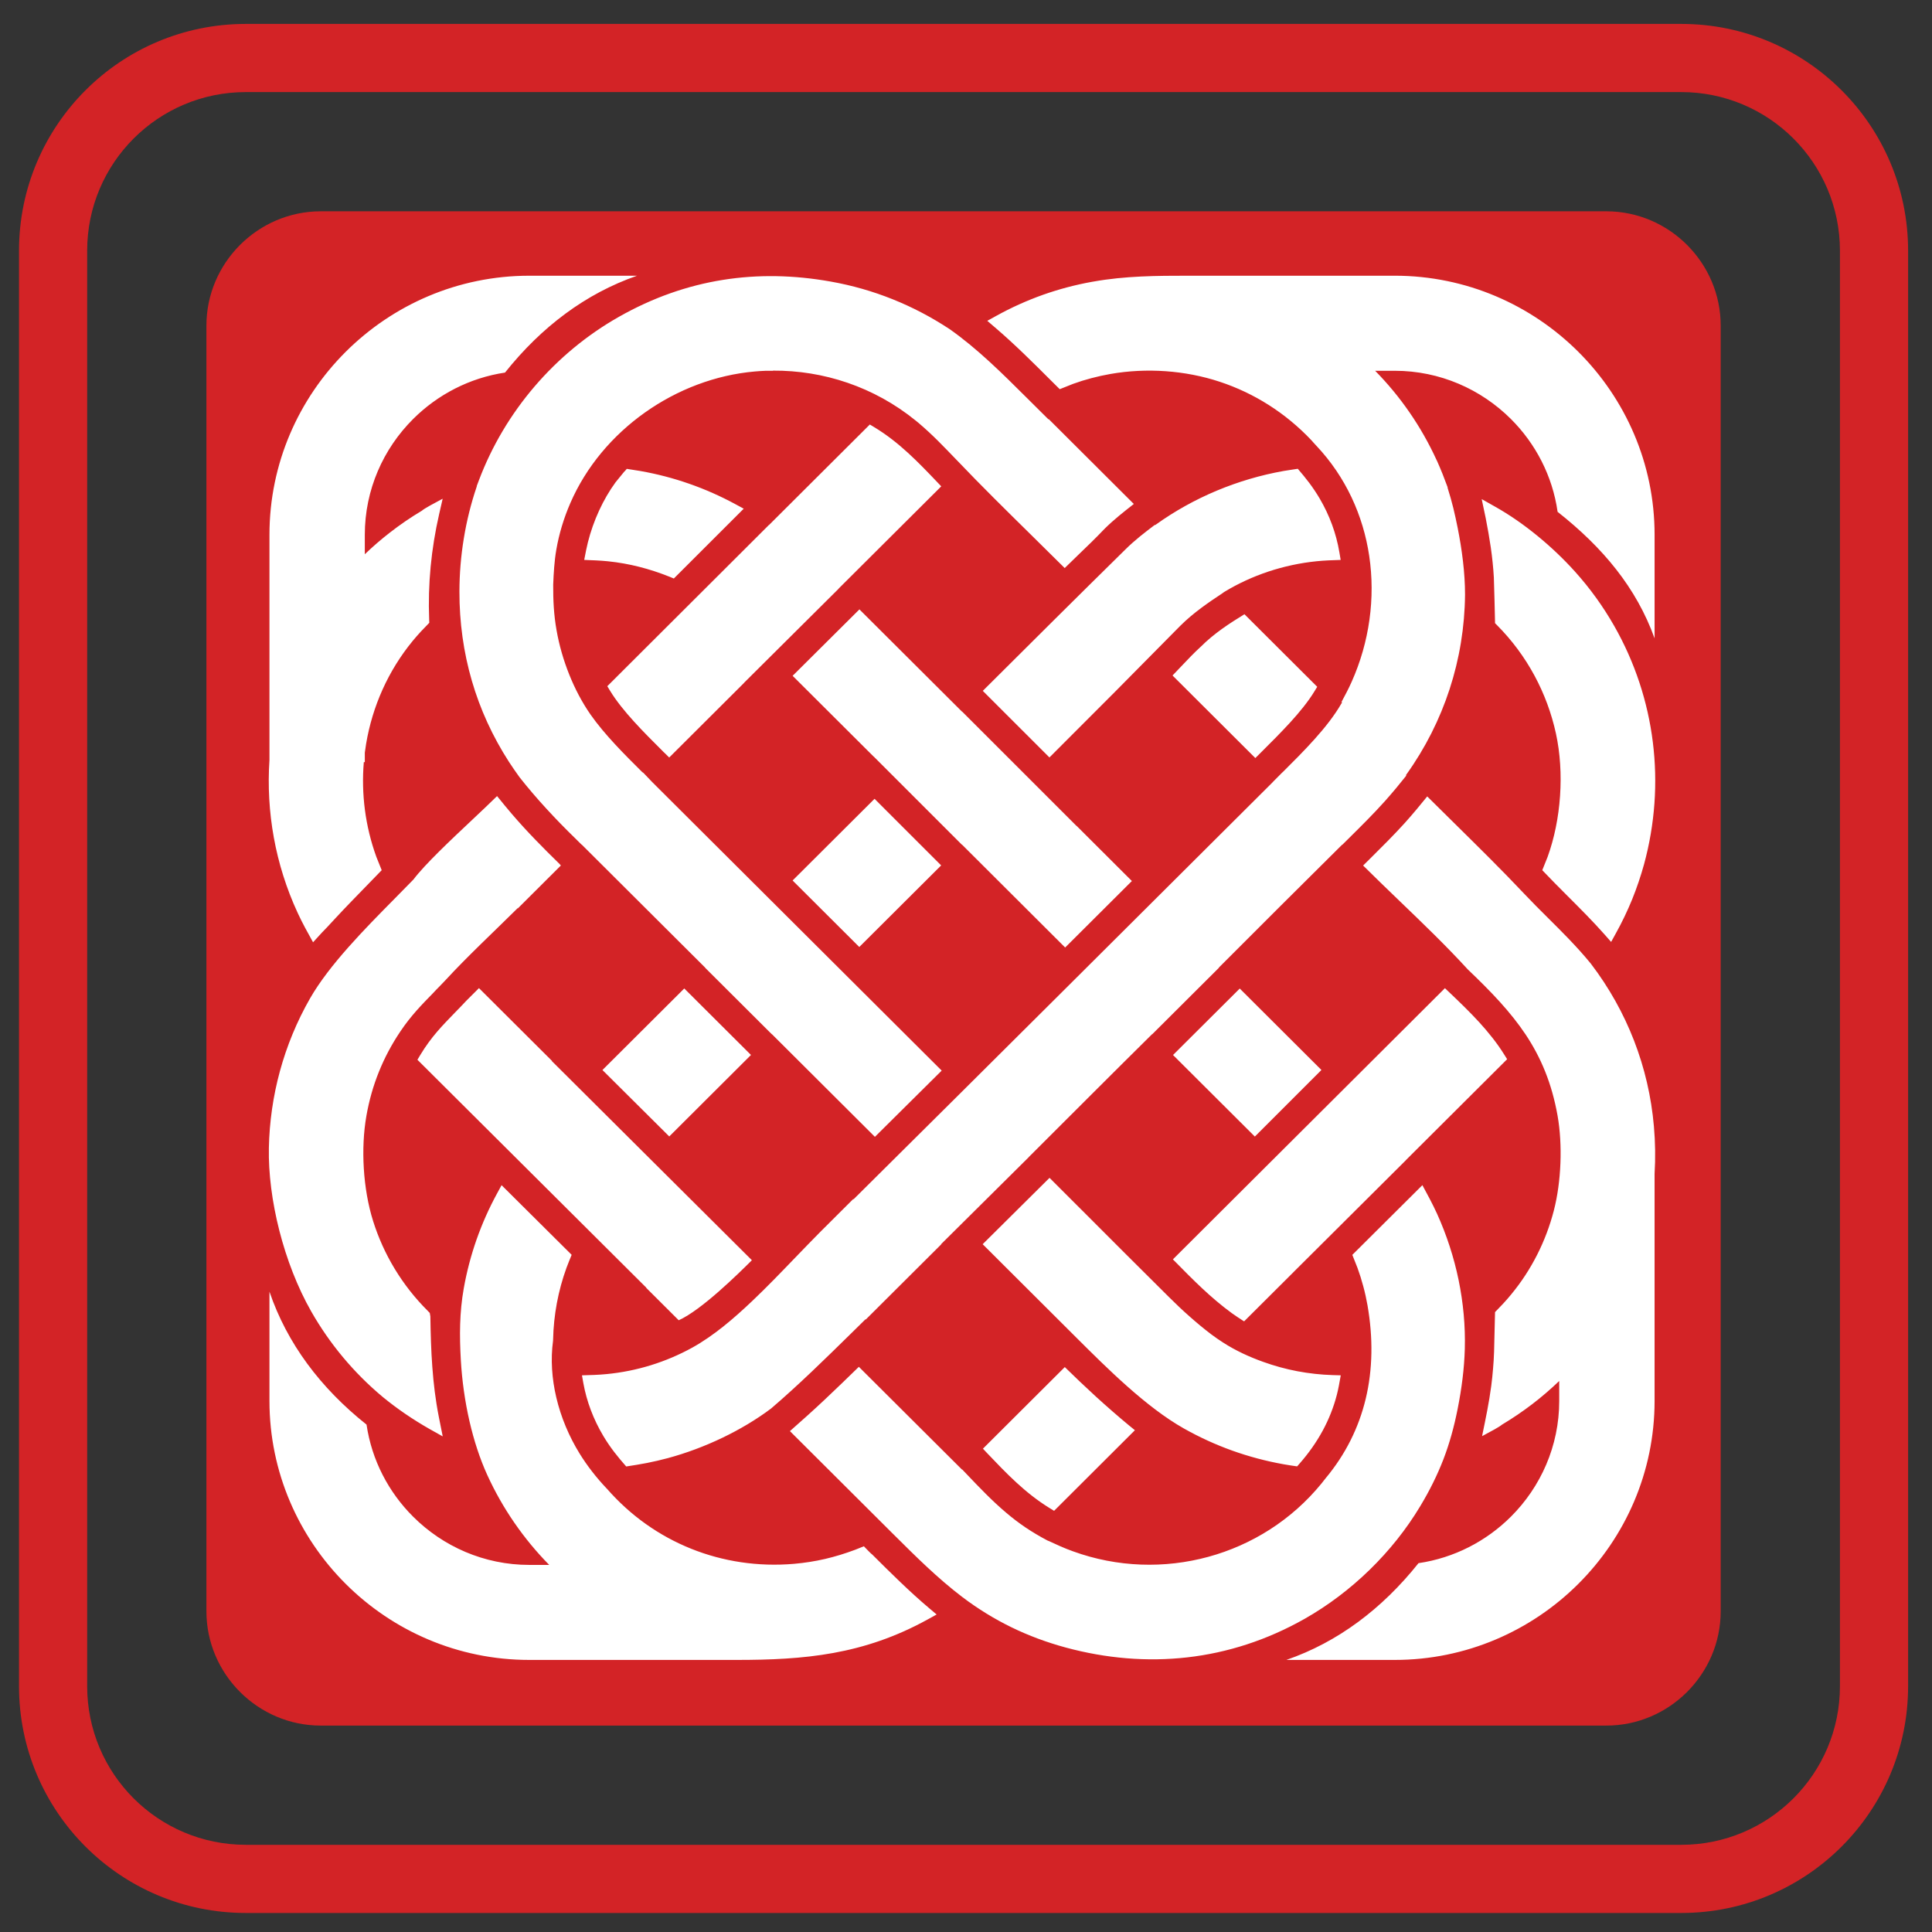 <?xml version="1.0" encoding="UTF-8"?>
<!DOCTYPE svg PUBLIC "-//W3C//DTD SVG 1.1//EN" "http://www.w3.org/Graphics/SVG/1.1/DTD/svg11.dtd">
<!-- Creator: CorelDRAW -->
<svg xmlns="http://www.w3.org/2000/svg" xml:space="preserve" width="60mm" height="60mm" version="1.1" style="shape-rendering:geometricPrecision; text-rendering:geometricPrecision; image-rendering:optimizeQuality; fill-rule:evenodd; clip-rule:evenodd"
viewBox="0 0 6000 6000"
 xmlns:xlink="http://www.w3.org/1999/xlink"
 xmlns:xodm="http://www.corel.com/coreldraw/odm/2003">
 <rect x="0" y="0" width="6000" height="6000" fill="#333333" stroke="none"/>
 <defs>
  <style type="text/css">
   <![CDATA[
    .fil0 {fill:#D32326;fill-rule:nonzero}
    .fil1 {fill:#D32326;fill-rule:nonzero}
    .fil2 {fill:white;fill-rule:nonzero}
   ]]>
  </style>
 </defs>
 <g id="Layer_x0020_1">
  <path class="fil0" d="M5221.34 5940.91l-4457.88 0c-194.64,0 -370.7,-78.82 -498.14,-206.24 -127.5,-127.49 -206.3,-303.63 -206.3,-498.15l0 -4457.83c0,-194.52 78.8,-370.68 206.3,-498.15 127.43,-127.42 303.5,-206.25 498.14,-206.25l4457.88 0c194.46,0 370.59,78.87 498.08,206.36 127.48,127.47 206.36,303.56 206.36,498.04l0 4457.83c0,194.48 -78.88,370.57 -206.35,498.04 -127.51,127.48 -303.63,206.35 -498.09,206.35zm-4457.88 -211.68l4457.88 0c136.04,0 259.25,-55.17 348.43,-144.33 89.15,-89.15 144.33,-212.33 144.33,-348.38l0 -4457.83c0,-136.05 -55.17,-259.22 -144.34,-348.38 -89.18,-89.18 -212.39,-144.34 -348.42,-144.34l-4457.88 0c-136.19,0 -259.37,55.13 -348.48,144.23 -89.17,89.15 -144.28,212.39 -144.28,348.49l0 4457.83c0,136.11 55.11,259.33 144.28,348.49 89.11,89.1 212.29,144.22 348.48,144.22z"/>
  <path class="fil1" d="M996.05 656.22l3992.7 0c97.26,0 185.9,39.9 250.4,104.21l0.41 0.41c64.31,64.5 104.21,153.14 104.21,250.4l0 3992.7c0,97.26 -39.9,185.9 -104.21,250.4l-0.41 0.41c-64.5,64.31 -153.14,104.21 -250.4,104.21l-3992.7 0c-97.26,0 -185.9,-39.9 -250.4,-104.21l-0.41 -0.41c-64.31,-64.5 -104.21,-153.14 -104.21,-250.4l0 -3992.7c0,-97.26 39.9,-185.9 104.21,-250.4l0.41 -0.41c64.5,-64.31 153.14,-104.21 250.4,-104.21z"/>
  <path class="fil2" d="M1978.34 856.28l-334.64 0c-222.03,0 -423.79,90.47 -569.96,236.18 -146.2,145.72 -236.91,346.84 -236.91,568.18l0 699.6c-10.71,160.44 17.78,323.88 87.44,474.42 14.54,31.56 31.06,61.38 47.95,91.69l11.8 -12.93c10.96,-12.08 22.15,-24.36 33.11,-35.21l0.21 -0.25c5.22,-5.62 10.42,-11.07 23.35,-25.2 32.63,-35.24 66.05,-69.38 99.25,-103.49l45.44 -46.81 -16.56 -41.3c-34.52,-95.06 -47.24,-195.67 -38.98,-294.22l3.1 0 0 -29.5c1.19,-9.28 2.56,-18.55 4.11,-27.8 19.45,-115.69 68.24,-226.4 144.75,-319.41 8.4,-10.16 16.94,-19.9 25.59,-29.28 8.32,-8.96 16.98,-17.89 25.78,-26.79l-0.36 -9.32c-2.2,-55.49 -0.63,-110.49 4.57,-165.06 5.22,-54.68 14.02,-109 26.39,-163.11l10.96 -47.84 -6.84 3.63c-19.09,10.16 -50.06,26.6 -57.58,33.4l-0.53 0.42c-34.29,20.42 -67.4,43.11 -99.03,67.71l0 0c-27.15,21.03 -53.18,43.56 -77.81,67.26l0 -60.61c0,-139.85 57.51,-267.13 150.14,-359.47 75.76,-75.52 174.93,-127.61 285.27,-144.1 112.97,-141.81 250.38,-245.42 409.99,-300.79l0 0zm-491.05 635.36l-6.85 18.11 0.44 0.23 -0.97 2.95c-17.43,51.58 -30.64,104.85 -39.48,159.11 -8.97,54.41 -13.52,109.72 -13.64,165.02 -0.13,95.61 12.74,188.43 38.64,277.35 25.69,88.37 64.26,172.72 115.5,252.07 5.28,8.05 10.65,16.07 16.09,23.95l16.62 23.52c26.56,33.67 54.66,66.45 83.81,98.11 29.13,31.81 59.38,62.71 90.16,92.63l18.61 18.44 0.29 -0.27 383.74 382.48 -0.24 0.3 206.9 206.24 0.27 -0.26 319.92 318.91 207.41 -205.7 -900.94 -897.97 0.13 -0.11 -3.19 -3.17c-8.94,-8.9 -23.09,-24.72 -24.02,-24.82l-1.17 -0.19 -0.86 -0.88c-54.95,-54.62 -116.71,-116.04 -160.66,-178.8 -26.15,-37.71 -48.22,-79.69 -65.74,-123.42 -18.25,-45.35 -31.71,-92.5 -39.74,-138.77 -4.25,-23.97 -6.91,-47.13 -8.45,-70.23 -1.54,-23.03 -2.01,-46.25 -1.88,-70.38l0 -0.1c0.75,-18.53 1.57,-36.63 3.06,-54.53 1.4,-18 3.46,-36.11 6.66,-54.51 8.35,-48.66 23.16,-97.79 43.47,-144.54 98.08,-226.27 328.8,-387.74 573.63,-408.83 11.06,-0.97 22.11,-1.68 33.2,-2.1l22.46 0 0 -0.49c156.64,-1.05 314.2,50.27 443.08,154.99l9.35 7.64c21.02,17.81 40.87,36.38 60.53,55.86 19.49,19.41 38.72,39.54 58.78,60.33 74.92,78.59 153.06,155.55 231.06,232.28 34.93,34.36 69.87,68.77 103.26,102.08 13.18,-12.93 26.51,-25.85 39.84,-38.75 28.61,-27.47 57.38,-55.19 84.03,-83.24 28.21,-28.08 59.76,-52.75 90.77,-77.08l-264.31 -263.59 -0.84 0.73 -68.47 -68.01c-75.05,-74.68 -151.78,-151.14 -238.35,-212.11 -56.61,-37.27 -115.71,-68.31 -177.47,-92.99 -61.36,-24.59 -125.28,-42.87 -191.84,-54.71 -227.43,-40.63 -447.74,-9.54 -657.63,109.34l0 0c-198.93,112.73 -354.64,294.64 -434.97,507.88l0 0zm519.56 2507.87l100.97 100.66c35.11,-15.66 81.65,-51.92 124.59,-89.6 42.44,-37.23 81.25,-75.52 102.65,-96.85l-621.22 -618.4 0.48 -0.56 -226.84 -226.05 -39.55 39.47c-11.4,12.3 -23.3,24.56 -35.25,36.72 -18.9,19.41 -37.85,38.96 -55.54,59.58 -8.88,10.43 -17.83,21.53 -26.47,33.45 -8.69,12.01 -17.35,24.86 -25.69,38.81l-8.66 14.4 710.94 707.96 -0.41 0.41 0 0zm1987.94 1155.53l336.7 0c222.07,0 423.81,-90.33 569.99,-236.05 146.19,-145.74 236.96,-346.98 236.96,-568.22l0 -705.42c2.94,-48.68 2.24,-97.98 -2.11,-147.57 -7.99,-92 -28.9,-181.44 -61.72,-266.16l0 0c-32.84,-84.75 -77.72,-164.96 -133.71,-238.37l-0.55 -0.78c-10.94,-13.33 -22.3,-26.5 -33.82,-39.39 -11.64,-12.9 -23.43,-25.55 -35.34,-38 -21.04,-21.86 -42.52,-43.3 -64.11,-64.69 -24.85,-24.67 -49.67,-49.42 -73.52,-74.77 -70.14,-74.46 -143.53,-146.53 -216.48,-218.58 -28.76,-28.21 -57.37,-56.41 -84.72,-83.7 -10.94,13.52 -22.03,26.92 -32.97,40.1 -12.07,14.26 -24.12,28.43 -36.75,42.42 -33.81,37.37 -69.88,73.12 -105.65,108.64l-23.7 23.49c36.04,35.86 73.51,71.84 110.97,107.99 73.64,70.73 148.13,142.42 214.08,214.62 71.82,68.51 132.56,131.52 180,202.69 47.26,71.33 80.94,150.8 98.9,252 15.7,89.15 11.65,204.46 -11.78,294.58 -24.42,94.27 -69.03,183.36 -132.03,259.66 -8.13,9.9 -16.41,19.49 -25.11,28.85 -8.26,8.85 -16.7,17.66 -25.38,26.49l-2.95 122.49c-0.7,18.17 -1.55,35.94 -3.23,53.56 -1.4,17.48 -3.23,35.25 -5.61,53.42 -6.73,51.2 -17.11,100.71 -27.5,151.04l-0.84 4.62 6.73 -3.65c18.38,-9.78 47.7,-25.3 55.15,-32.16l0.55 -0.27c64.95,-38.87 124.15,-84.32 177.05,-135.23l0 62.08c0,139.87 -57.53,267.11 -150.12,359.43 -76.18,75.92 -175.92,128.08 -286.89,144.31 -113.21,141.95 -250.71,245.44 -410.49,300.53l0 0zm415.96 -477.58c29.47,-48.94 52.88,-96.36 71.97,-145.58 18.8,-49.08 32.97,-100.14 44.04,-156.08 6.47,-32.3 11.52,-63.76 15.31,-94.66 3.78,-30.91 6.15,-61.55 7.02,-92.16 1.94,-71.18 -4.79,-143.19 -19.23,-213.56 -14.72,-71.33 -37.47,-141.05 -67.34,-206.81 -13.89,-30.28 -29.46,-58.99 -45.18,-88.01l-217.57 216.51 15.98 40.34c6.87,18.86 12.91,37.97 17.97,57.15 5.31,19.48 9.67,39.24 13.17,59.14 17.39,100 16.7,198.59 -5.89,291.73 -21.33,87.82 -62,171.04 -124.44,245.7l-12.77 16.22c-92.59,113.3 -216.32,190.63 -351,227.41 -135.67,37.06 -282.69,33 -420.3,-16.94 -13.91,-5.03 -27.37,-10.33 -40.55,-16.2 -12.07,-5.32 -24,-10.93 -36.21,-16.51l-0.26 0.28 -3.24 -1.67c-24.82,-13.03 -47.27,-26.58 -68.32,-40.71 -20.77,-14.13 -40.12,-28.94 -58.21,-44.33 -43.92,-36.91 -83.91,-78.88 -123.62,-120.55l-14.02 -14.68 -0.55 0.42 -320.27 -319.13 -51.2 49.65c-18.05,17.33 -36.15,34.68 -54.3,51.74 -18,16.91 -36.44,33.98 -55.31,50.91 -17.89,16.21 -35.67,31.88 -53.29,47.4l314.17 313.12 -0.06 0 9.66 9.51c67.52,67.27 135.82,135.08 211.73,192.72 48.39,36.63 99.3,67.95 152.76,93.98 53.32,26 109.28,46.71 167.92,62.65 251.55,68.1 508.57,43.35 742.43,-89.1l0 0c145.2,-82.36 273,-206.54 359,-349.9l0 0zm-3573.92 -666.1l0 339.41c0,221.24 90.71,422.48 236.91,568.22 146.17,145.72 347.93,236.05 569.96,236.05l643.31 0c209.51,0 394.37,-15.52 594.46,-126l27.33 -15.1 -23.88 -20.14c-30.45,-25.74 -60.06,-52.87 -89.4,-80.97 -29.09,-27.7 -57.89,-56.36 -86.78,-85.17 -3.88,-2.65 -13.69,-12.86 -21.01,-20.42l-4.86 -5.16 -26.8 10.75c-31.38,11.77 -62.21,21.26 -93.43,28.54 -31.35,7.26 -63.27,12.3 -96.62,15.24 -111.32,9.51 -220.22,-6.98 -319.49,-46.85 -99.09,-39.71 -188.72,-102.78 -261.82,-186.56l-0.78 -0.7c-16.6,-17.47 -31.62,-35.11 -45.29,-52.72 -14.31,-18.46 -27.18,-37.06 -38.65,-55.66 -32.6,-52.73 -57.88,-112.45 -72.42,-174.39 -13.62,-58.04 -17.94,-118.02 -10.04,-175.92l0.19 -4.06c0.81,-37.77 4.73,-75.66 11.67,-112.9 6.96,-37.21 16.93,-73.89 29.84,-109.4l8.32 -21.44 7.78 -19.05 -217.62 -216.28 -13.75 25.22c-25.17,46.1 -46.46,93.94 -63.8,143.16 -17.24,49.18 -30.6,99.8 -39.81,151.56 -6.76,38.06 -10.15,74.8 -11.28,111.58 -1.19,36.77 -0.08,73.69 2.11,112.16 3.53,61.39 12.37,126.56 27.04,190.18 13.44,58.19 31.71,114.97 55.1,166.28 47.78,104.48 113.06,198.59 192.28,279.14l-61.9 0c-140.31,0 -267.97,-57.33 -360.62,-149.76 -76.12,-75.81 -128.53,-175.37 -144.77,-286.01 -142.89,-113.69 -246.76,-252 -301.48,-412.83l0 0zm351.38 326.69c44.93,36.93 93.51,70.07 145.8,99.85l40.91 22.94 -12.06 -60.27c-10.39,-52.45 -16.55,-104.07 -20.3,-155.94 -3.84,-51.46 -5.18,-103.34 -6.06,-156.5l-1.82 -10.62 -6.58 -6.84c-79.6,-79.35 -136.8,-175.05 -169.38,-278.52 -31.38,-99.77 -38.65,-225.7 -20.83,-326.9 8.38,-47.8 21.31,-93.4 38.98,-137.07 17.62,-43.73 39.84,-85.51 66.95,-125.66 16.25,-24.2 33.04,-45.11 49.99,-64.31 16.76,-19.01 34.05,-36.55 51.2,-54.11 6.27,-6.96 13.07,-13.86 19.85,-20.67 6.03,-6.17 12.13,-12.35 17.75,-18.51 68.87,-74.89 152.02,-152.07 225,-224.56l0.65 0.65 133.66 -133.21 -3.16 -3.19 0.25 -0.19c-25.69,-25.09 -50.89,-50.14 -75.55,-75.71 -25.65,-26.48 -50.51,-53.61 -74.69,-81.83 -14.09,-16.42 -27.85,-33.36 -41.6,-50.29l-3.5 -4.26c-21.17,20.94 -48.35,46.51 -77.28,73.79 -68.04,64.02 -146.42,137.75 -182.16,184.92l-0.29 0.38c-17.6,18.23 -37.12,37.92 -57.34,58.38l-0.88 0.9c-46.67,47.2 -97.52,98.64 -144.13,151.38 -46.54,52.58 -88.92,106.46 -118.76,158.57 -82.07,143.53 -124.53,303.53 -127.82,463.94 -3.19,157.92 45.87,358.01 131.72,508.59l0 0c57,99.99 131.78,189.92 221.48,264.87l0 0zm2590.11 -2814.11c-66.35,27.87 -129.91,63.09 -188.55,105.11l-2.65 1.75 -0.71 -0.76c-15.15,11.59 -30.58,23.22 -46.02,35.79 -15.72,12.88 -31.16,26.36 -45.6,40.74 -74.49,73.31 -148.84,146.77 -222.91,220.34 -73.24,72.72 -146.47,145.59 -219.71,218.61l206.93 206.78c67.63,-67.46 134.97,-134.84 202.16,-202.37 67.9,-68.33 135.67,-136.84 203.56,-205.82 20.77,-20.78 42.94,-39.1 65.93,-56.28 21.77,-16.23 44.49,-31.52 67.5,-46.69l-0.42 -0.29 3.92 -2.4c42.94,-26.14 89.22,-47.4 137.21,-63.41 48.68,-16.15 99.32,-26.96 149.84,-32.07 25.11,-2.56 49.64,-3.28 74.76,-4.1l-4.07 -24.12c-4.92,-29.08 -12.5,-57.54 -22.59,-85.13 -10.23,-28.05 -23.15,-55.16 -38.45,-81.34 -10.23,-17.23 -20.88,-33.19 -32.4,-48.58 -11.2,-14.98 -23.14,-29.26 -35.63,-43.87l-21.04 3.19 -23.01 3.62c-71.55,12.72 -141.26,33.4 -208.05,61.3l0 0zm-1491.82 207.62l-400.47 399.51 8.76 14.45c38.06,62.45 104.8,128.85 163.17,187.02l0.74 0.75 -0.11 0.03c3.75,3.28 14.27,13.87 19.47,19.01l0.17 0.23 232.59 -231.86 -0.21 -0.17 293.9 -292.24 -0.21 -0.21 318.81 -317.68 -10.65 -11.23c-61.07,-64.06 -119.64,-125.41 -196.62,-172.05l-14.5 -8.77 -313.26 312.26 -0.27 -0.19 -101.31 101.14 0 0zm-301.11 28.83c31.6,8.01 62.72,18.27 93.93,30.72l13.31 5.51 217.07 -216.84 -25.33 -13.71c-46.17,-25.07 -94.42,-46.48 -144.07,-63.78 -49.33,-17.27 -100.03,-30.44 -151.67,-39.54l-42.14 -6.67 -6.48 7.63 -0.31 -0.23 -5.11 6.21c-7.42,8.97 -14.93,18.02 -22.8,27.95 -19.6,26.79 -36.7,56.49 -51.04,87.53 -14.77,32.09 -26.62,65.61 -34.98,98.92 -4.08,16.3 -7.27,32.91 -10.43,49.46l-1.03 5.32 0.25 0c24.52,0.89 48.69,1.73 73.35,4.23 33.56,3.45 65.85,9.28 97.48,17.29l0 0zm2118.4 1562.55l-253.63 -252.94 -207.22 206.4 254.08 253.29 206.77 -206.75 0 0zm489.63 -148.73c-29.05,-31.69 -60.06,-61.55 -90.77,-90.79l-15.3 -14.55 -844.83 842.2 5.19 5.22c56.82,57.75 112.52,114.32 178.31,162.19 11.36,8.26 23.3,15.81 35.21,23.65l2.53 1.39 154.17 -153.67 2.53 -2.61 345.82 -344.28 -0.14 -0.15 314.4 -313.37 -9.12 -14.49c-22.3,-35.9 -49.25,-69.21 -78,-100.74l0 0zm-1234.56 583.11l-99.47 -99.39 -207.63 206.06 290.96 290.17c94.7,94.39 216.76,216.19 334.04,282.21 48.39,27.27 98.33,50.07 150.1,68.66 51.62,18.46 104.79,32.59 159.38,42.38l22.01 3.63 20.07 2.93 7.7 -8.81c27.8,-31.61 51.91,-65.72 71.71,-102.1 18.94,-34.94 33.8,-72.14 43.91,-111.3 5.05,-19.45 8.27,-38.74 11.79,-58.46l0.41 -2.1 -25.11 -0.7c-36.62,-1.11 -73.52,-5.17 -109.84,-12.03 -36.07,-6.84 -71.55,-16.64 -106.07,-29.08 -21.6,-7.68 -43.07,-16.51 -63.69,-26.29 -20.75,-9.93 -41.11,-20.99 -60.33,-33.42 -12.75,-7.97 -24.11,-16.22 -36.05,-24.9l-0.97 -0.71c-23.59,-17.9 -45.74,-36.36 -67.35,-55.52 -21.61,-19 -42.51,-38.89 -63.42,-59.65 -91.04,-90.28 -181.68,-180.94 -272.15,-271.58l0 0zm-52.06 488.3l-254.21 253.38 12.63 13.45c60.05,63.07 118.41,124.17 193.75,170.62l14.59 8.94 250.97 -250.34 -18.38 -14.95c-35.06,-29.09 -69.16,-58.89 -102.95,-89.64 -32.71,-29.94 -64.69,-60.42 -96.4,-91.46l0 0zm-1228.36 -716.25l253.79 -253.07 -207.18 -206.51 -254.13 253.28 207.52 206.3 0 0zm911.73 -903.73l317.76 316.97 207.21 -206.52 -171.58 -171.21 -0.29 0.21 -355.49 -355.39 -0.27 0.3 -318.51 -317.48 -207.46 206.29 251.64 250.85 0.14 -0.17 273.9 273.83 0.29 -0.19 2.66 2.51 0 0zm-321.57 315.35l254.23 -253.38 -206.86 -206.81 -254.49 253.67 207.12 206.52 0 0zm2437.15 -256.91c-10.39,37.37 -22.72,73.9 -37.18,109.55 -14.73,35.86 -31.42,70.89 -50.36,104.89l-14.72 26.75 -20.2 -22.93c-36.48,-41.23 -75.63,-80.36 -114.76,-119.42 -26.53,-26.62 -53.04,-53.16 -78.86,-80.42l16.57 -41.34c41.94,-115.61 52.46,-261.28 25.8,-383.45 -27.35,-124.81 -89.22,-242.08 -183.08,-336.32l-6.02 -6.03 0 -2.94c-1,-46.33 -2.11,-92.73 -3.65,-139.06 -1.82,-31.2 -5.05,-61.91 -9.4,-92.51 -4.49,-30.52 -9.83,-60.97 -15.85,-91.59l-12.49 -59.2 41.39 23.37c89.93,50.28 180,125.76 248.03,201.45 46.85,51.92 87.67,108.62 122.06,168.96l0 0c128.49,225.44 160.62,490.86 92.72,740.24l0 0zm-1414.4 -1827.8l640.14 0c222.07,0 423.81,90.47 569.99,236.18 146.19,145.72 236.96,346.84 236.96,568.18l0 321.83c-56.41,-156.78 -160.07,-281.74 -301.2,-392.93 -15.86,-111.61 -68.47,-211.98 -145.07,-288.37 -92.73,-92.34 -220.39,-149.69 -360.68,-149.69l-60.9 0c77.88,79.14 142.97,172.51 191.09,277.81l1.13 2.14c6.16,13.7 11.91,27.59 17.52,41.45 5.47,13.93 10.67,27.47 15.58,40.99l-0.57 0.23 0.99 3.24c6.32,19.92 12.07,40.25 17.1,60.67 4.92,20.34 9.41,41.01 13.49,61.58 6.73,33.71 12.34,68.35 16.41,103.13 4.07,34.7 6.44,69.63 6.44,104.06 -0.97,100.65 -17.25,199.43 -47.96,293.6 -30.59,93.72 -75.48,182.84 -133.85,264.44l-1.82 2.46 1.26 1.43c-10.51,13.25 -21.19,26.33 -31.71,38.97 -11.36,13.69 -23,27.13 -34.92,40.52 -35.08,39.16 -72.53,76.24 -110,113.36l-22.16 21.99 -0.42 -0.38c-128.09,126.69 -255.6,254.35 -382.99,381.77l0.41 0.4 -207.35 206.66 -0.27 -0.38c-128.22,126.82 -255.6,254.6 -383.27,381.94l0.13 0.17 -272.16 270.02 0.55 0.45 -234.56 233.73 -0.8 -0.83 -43.78 43.06c-81.35,79.85 -163.2,160.27 -249.65,234.25 -45.64,34.26 -96.98,64.75 -150.53,90.49 -55.35,26.58 -113.17,48.1 -170.07,63.49 -21.78,5.87 -43.38,10.77 -65.09,15.1 -21.17,4.06 -42.4,7.55 -64.05,10.77 -13.17,-14.83 -25.57,-29.65 -37.26,-44.9 -12.01,-15.66 -23.21,-32.01 -33.87,-49.91 -15.18,-25.46 -28.21,-52.3 -38.67,-80.01 -10.21,-27.13 -18.06,-54.94 -23.24,-83.62l-4.36 -24.62c25.76,-0.7 51.14,-1.25 77.04,-3.9 46.42,-4.48 92.49,-13.71 137.15,-27.56 44.26,-13.7 87.2,-31.89 127.84,-54.25 33.87,-18.75 66.56,-41.68 97.7,-66.58 31,-24.75 60.63,-51.62 88.48,-77.97 45.75,-43.48 89.62,-88.99 133.33,-134.45 25.95,-26.88 51.85,-53.71 77.97,-80.11l103.02 -102.69 0.89 0.87 2.57 -2.59c216.6,-214.89 433.11,-429.99 649.16,-645.28 223.2,-222.16 435.89,-434.29 648.55,-646.05l2.39 -2.58 0 -0.08c7.02,-6.86 24.56,-24.42 29.18,-29.41l0.14 0.19c32.55,-32.42 67.48,-67.13 99.61,-103.07 32.4,-36.06 62.01,-73.46 83.62,-111.1l2.1 -3.32 -2.1 -0.95c11.07,-20.74 22.17,-41.26 31.69,-62.92 55.29,-123.66 73.94,-260.34 54.59,-390.7 -18.67,-125.68 -72.97,-245.45 -163.88,-342.1l-0.13 -0.07c-2.81,-2.9 -5.89,-6.31 -8.97,-9.82l-6.47 -7.33c-80.38,-85.12 -178.16,-146.61 -284.92,-181.83 -107.6,-35.57 -227.41,-43.68 -338.93,-24.23 -19.8,3.47 -39.57,7.78 -59.06,12.96 -19.38,5.04 -38.45,10.97 -57.38,17.87l-41.39 16.51 -25.82 -25.6c-57.09,-57.01 -114.47,-114.3 -175.79,-166.62l-23.43 -20.08 27.08 -14.95c47.13,-26.16 96.11,-48.14 146.32,-66.02l0 0c49.38,-17.43 100.03,-30.85 152.22,-40.25l3.5 -0.57c99.34,-17.75 196.56,-18.29 296.17,-18.29l0 0zm-49.96 1241.54l257.15 256.42 19.65 -19.58c30.16,-29.97 60.19,-60.04 88.94,-91.44 14.45,-15.83 28.34,-31.95 41.12,-48.16 12.62,-15.98 24.11,-32 33.66,-47.69l8.83 -14.47 -225.99 -225.32c-23.43,14.32 -47.01,29.23 -69.6,45.42 -23.14,16.72 -45.44,34.79 -65.51,54.96l-0.15 0.12c-20.33,18.43 -41.1,40.3 -61.43,61.77 -9.13,9.7 -18.38,19.35 -26.67,27.97l0 0z"/>
 </g>
</svg>
